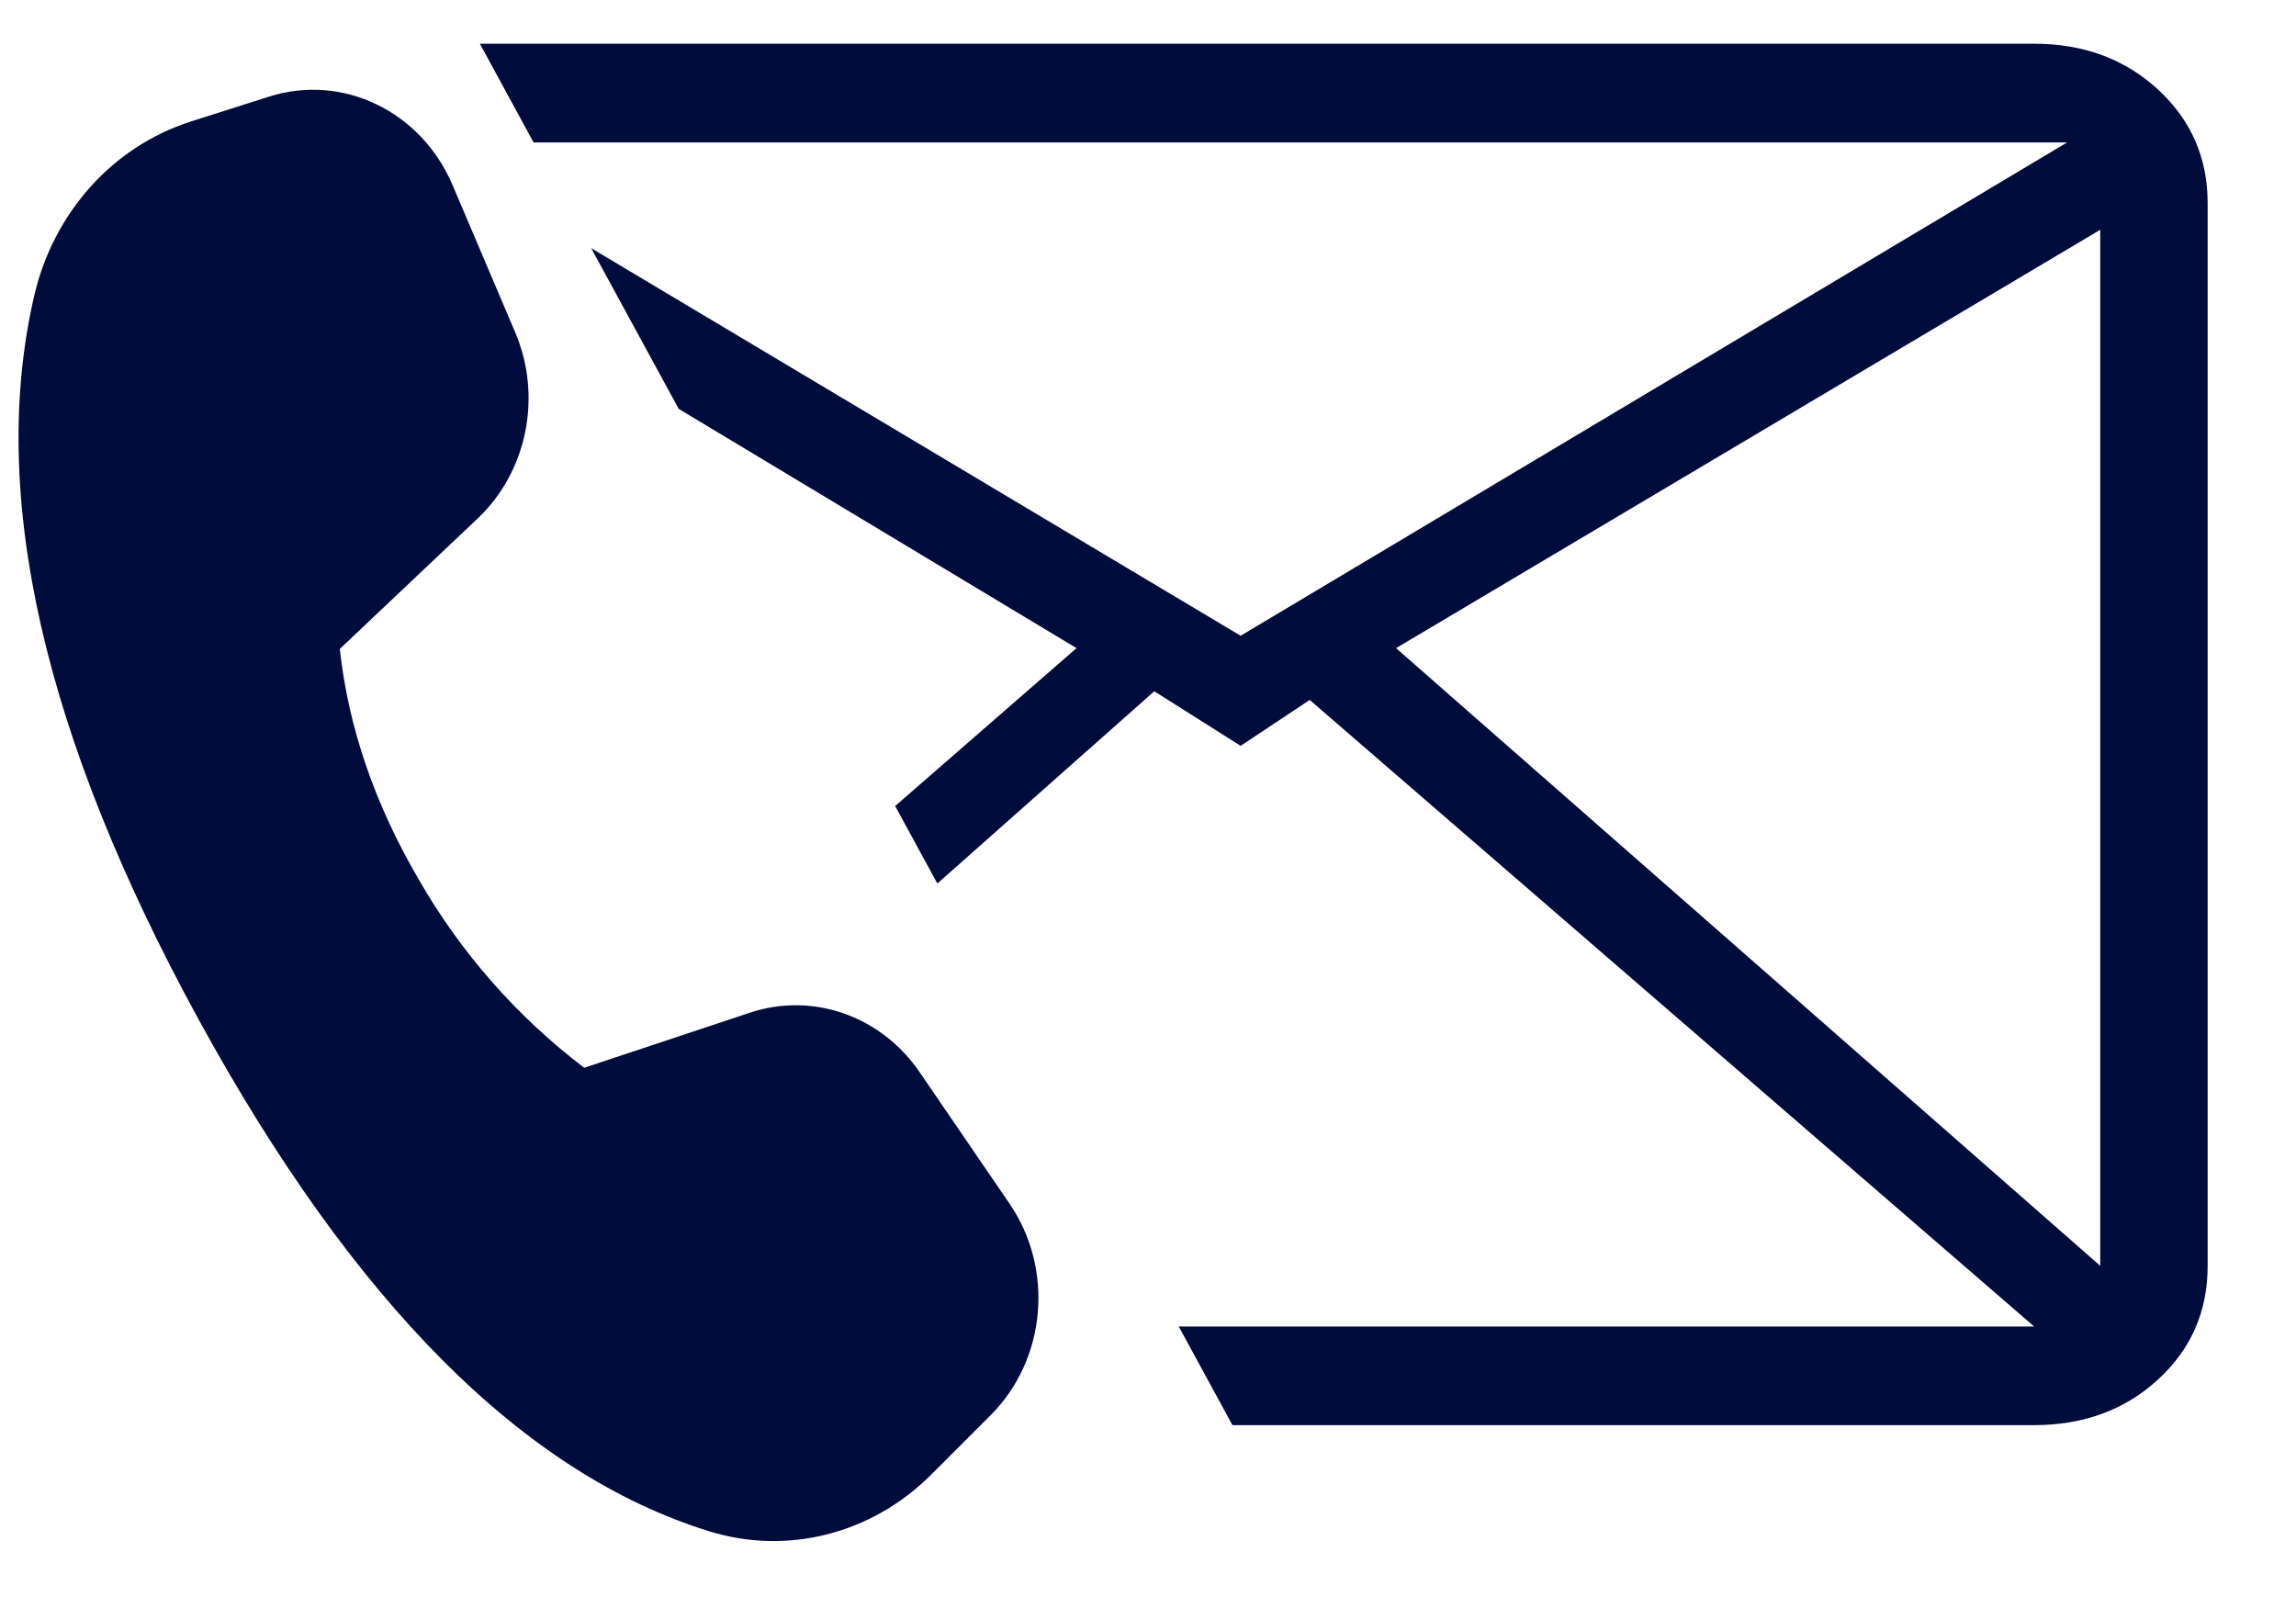 <svg width="23" height="16" viewBox="0 0 23 16" fill="none" xmlns="http://www.w3.org/2000/svg">
<path d="M1.909 1.218L2.695 0.968C3.431 0.734 4.217 1.113 4.533 1.853L5.16 3.327C5.434 3.969 5.282 4.724 4.785 5.194L3.404 6.501C3.489 7.283 3.752 8.053 4.195 8.811C4.615 9.543 5.179 10.185 5.852 10.697L7.513 10.145C8.142 9.936 8.827 10.177 9.213 10.742L10.112 12.057C10.562 12.714 10.481 13.62 9.924 14.177L9.327 14.774C8.733 15.368 7.885 15.584 7.1 15.339C5.247 14.764 3.544 13.055 1.989 10.212C0.433 7.365 -0.116 4.95 0.342 2.966C0.534 2.131 1.131 1.466 1.911 1.218" fill="#000C3B"/>
<path fill-rule="evenodd" clip-rule="evenodd" d="M12.346 14.277H20.377C20.873 14.277 21.287 14.124 21.618 13.82C21.95 13.515 22.115 13.136 22.115 12.681V2.035C22.115 1.581 21.948 1.201 21.617 0.896C21.285 0.591 20.872 0.438 20.377 0.438H4.807L5.345 1.427H20.707L12.428 6.369L5.922 2.486L6.799 4.096L10.784 6.493L8.967 8.075L9.39 8.851L11.563 6.925L12.428 7.472L13.12 7.012L20.377 13.289H11.808L12.346 14.277ZM21.039 12.681V2.302L13.985 6.493L21.039 12.681Z" fill="#000C3B"/>
</svg>
